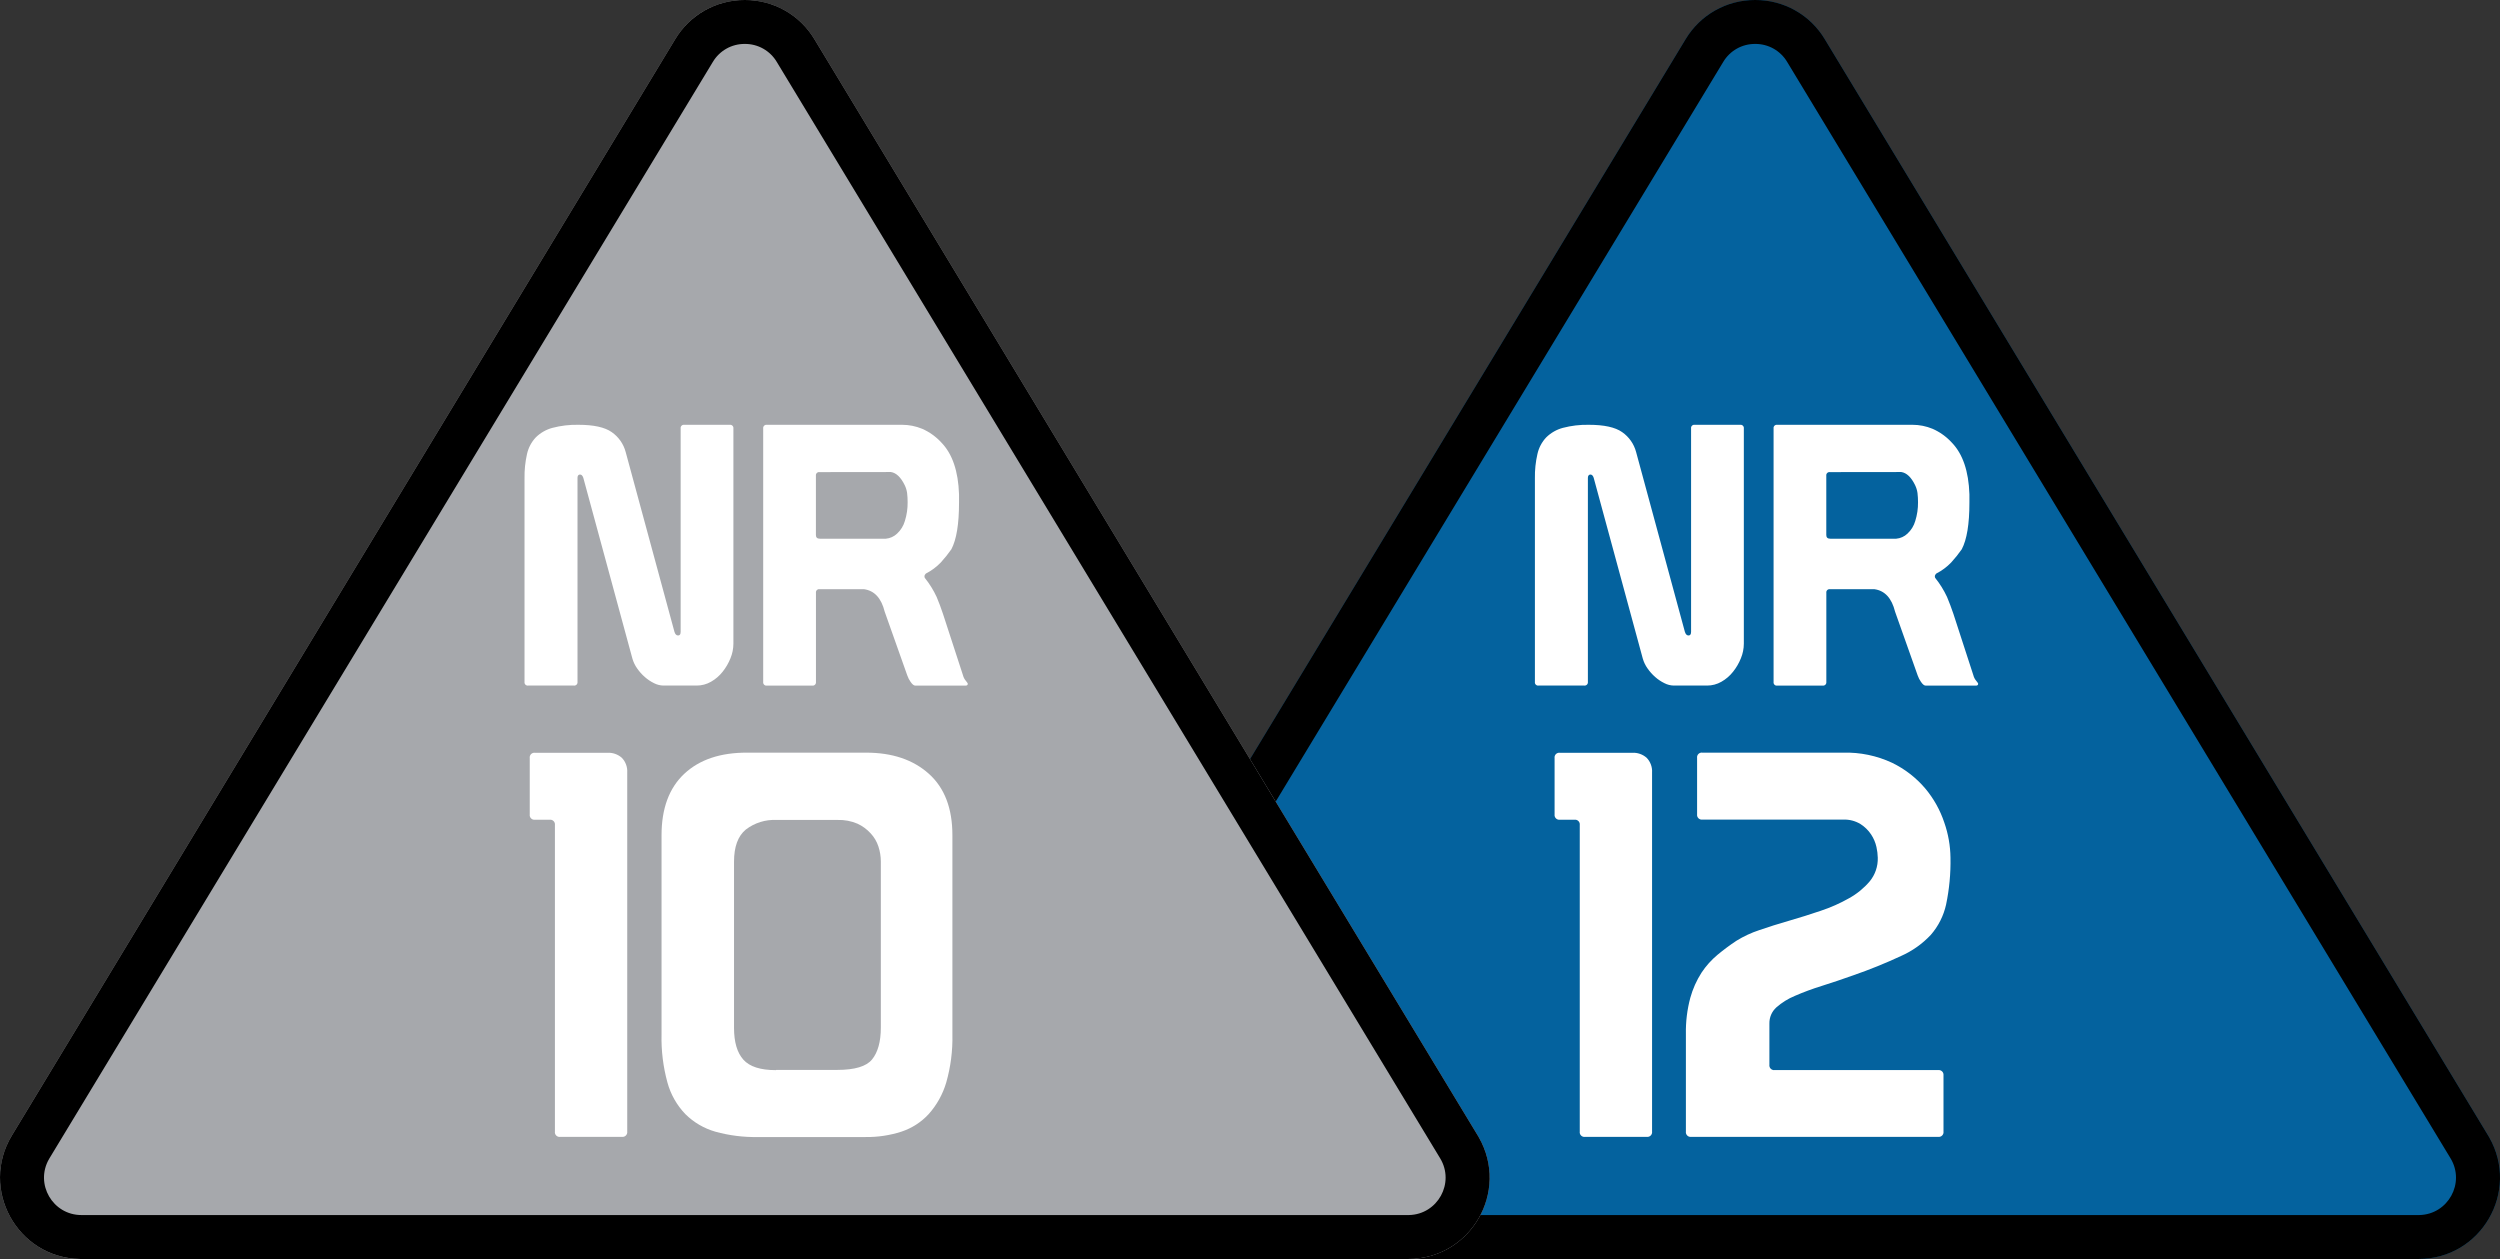 <svg xmlns:xlink="http://www.w3.org/1999/xlink" xmlns="http://www.w3.org/2000/svg" viewBox="0 0 569.09 286.59" width="569.09"  height="286.59" >
  <rect x="0" y="0" width="569.09" height="286.59" fill="#333333" stroke="none"/>
  <defs>
    <style>.cls-1{fill:#29abe2;}.cls-2{fill:#fff;}.cls-3{fill:#a6a8ac;}</style>
  </defs>
  <title>equipamento-certificado-nr-10-nr-12</title>
  <g id="Layer_2" data-name="Layer 2">
    <path class="cls-1" d="M 232.7 258.49 L 383.7 8.93 C 390.906 -2.98 408.184 -2.98 415.39 8.93 L 566.39 258.49 C 573.772 270.677 565.193 286.286 550.947 286.586 C 550.815 286.589 550.682 286.59 550.55 286.59 L 248.55 286.59 C 234.293 286.59 225.383 271.157 232.511 258.81 C 232.573 258.703 232.636 258.596 232.7 258.49 Z" style="fill: rgb(4, 98, 158);"/>
    <path d="M 399.55 10 C 402.536 9.975 405.309 11.541 406.83 14.11 L 557.83 263.67 C 561.225 269.273 557.281 276.449 550.732 276.588 C 550.671 276.589 550.611 276.59 550.55 276.59 L 248.55 276.59 C 241.999 276.599 237.895 269.513 241.162 263.835 C 241.194 263.78 241.227 263.725 241.26 263.67 L 392.26 14.11 C 393.783 11.538 396.561 9.972 399.55 10 M 399.55 0 C 393.061 -0.03 387.036 3.364 383.7 8.93 L 232.7 258.49 C 225.325 270.691 233.924 286.3 248.178 286.586 C 248.302 286.589 248.426 286.59 248.55 286.59 L 550.55 286.59 C 564.799 286.596 573.711 271.175 566.592 258.832 C 566.526 258.717 566.459 258.603 566.39 258.49 L 415.39 8.93 C 412.058 3.364 406.037 -0.031 399.55 0 Z"/>
    <path class="cls-2" d="M 349.4 108.88 C 349.366 107.013 349.561 105.149 349.98 103.33 C 350.293 101.915 350.984 100.612 351.98 99.56 C 353.029 98.527 354.328 97.783 355.75 97.4 C 357.681 96.893 359.674 96.657 361.67 96.7 C 365.15 96.7 367.677 97.253 369.25 98.36 C 370.823 99.447 371.954 101.061 372.44 102.91 L 383.54 143.83 C 383.71 144.38 383.98 144.66 384.37 144.66 C 384.76 144.66 384.95 144.38 384.95 143.83 L 384.95 97.53 C 384.877 97.045 385.295 96.627 385.78 96.7 L 396.13 96.7 C 396.612 96.637 397.023 97.048 396.96 97.53 L 396.96 146.53 C 396.955 147.67 396.727 148.798 396.29 149.85 C 395.851 150.952 395.251 151.983 394.51 152.91 C 393.784 153.836 392.884 154.611 391.86 155.19 C 390.866 155.763 389.738 156.063 388.59 156.06 L 381 156.06 C 380.265 156.042 379.543 155.858 378.89 155.52 C 378.125 155.149 377.415 154.675 376.78 154.11 C 376.123 153.533 375.539 152.878 375.04 152.16 C 374.557 151.483 374.192 150.729 373.96 149.93 L 362.78 108.76 C 362.62 108.27 362.37 108.02 362.04 108.02 C 361.71 108.02 361.46 108.27 361.46 108.76 L 361.46 155.23 C 361.523 155.712 361.112 156.123 360.63 156.06 L 350.22 156.06 C 349.739 156.125 349.329 155.711 349.4 155.23 Z"/>
    <path class="cls-2" d="M 404.56 96.7 L 435.37 96.7 C 436.932 96.702 438.478 97.012 439.92 97.61 C 441.587 98.343 443.082 99.415 444.31 100.76 C 446.803 103.347 448.137 107.267 448.31 112.52 L 448.31 114.43 C 448.31 119.29 447.73 122.823 446.57 125.03 C 445.835 126.08 445.033 127.082 444.17 128.03 C 443.185 129.056 442.036 129.911 440.77 130.56 C 440.697 130.635 440.631 130.715 440.57 130.8 C 440.48 130.921 440.434 131.069 440.44 131.22 C 440.443 131.334 440.47 131.447 440.52 131.55 C 441.592 132.886 442.498 134.347 443.22 135.9 C 443.74 137.14 444.22 138.42 444.67 139.75 L 449.22 153.75 C 449.333 154.192 449.545 154.602 449.84 154.95 C 450.14 155.31 450.3 155.54 450.3 155.65 C 450.3 155.93 450.13 156.07 449.8 156.07 L 438.35 156.07 C 438.017 156.07 437.657 155.78 437.27 155.2 C 436.957 154.754 436.708 154.266 436.53 153.75 L 431.39 139.25 C 430.623 136.157 429.05 134.447 426.67 134.12 L 416.57 134.12 C 416.085 134.047 415.667 134.465 415.74 134.95 L 415.74 155.24 C 415.803 155.722 415.392 156.133 414.91 156.07 L 404.56 156.07 C 404.075 156.143 403.657 155.725 403.73 155.24 L 403.73 97.53 C 403.657 97.045 404.075 96.627 404.56 96.7 Z M 416.56 107.47 C 416.075 107.397 415.657 107.815 415.73 108.3 L 415.73 121.8 C 415.73 122.35 416.03 122.63 416.64 122.63 L 431.64 122.63 C 432.604 122.547 433.51 122.138 434.21 121.47 C 435.058 120.685 435.674 119.682 435.99 118.57 C 436.416 117.201 436.626 115.774 436.61 114.34 C 436.614 113.635 436.574 112.93 436.49 112.23 C 436.405 111.612 436.222 111.011 435.95 110.45 C 435.07 108.63 434.01 107.63 432.8 107.45 Z"/>
    <path class="cls-2" d="M 359.61 257.57 L 359.61 187.82 C 359.71 187.109 359.101 186.5 358.39 186.6 L 355.1 186.6 C 354.389 186.7 353.78 186.091 353.88 185.38 L 353.88 172.58 C 353.77 171.866 354.386 171.25 355.1 171.36 L 371.56 171.36 C 372.765 171.295 373.948 171.708 374.85 172.51 C 375.709 173.41 376.152 174.629 376.07 175.87 L 376.07 257.57 C 376.17 258.281 375.561 258.89 374.85 258.79 L 360.85 258.79 C 360.128 258.915 359.496 258.294 359.61 257.57 Z"/>
    <path class="cls-2" d="M 442.41 244.77 L 442.41 257.57 C 442.51 258.281 441.901 258.89 441.19 258.79 L 385 258.79 C 384.285 258.898 383.668 258.286 383.77 257.57 L 383.77 235.38 C 383.718 232.603 384.055 229.833 384.77 227.15 C 385.331 225.119 386.194 223.184 387.33 221.41 C 388.345 219.88 389.578 218.505 390.99 217.33 C 392.356 216.198 393.781 215.14 395.26 214.16 C 396.904 213.143 398.663 212.324 400.5 211.72 C 402.62 210.99 404.87 210.28 407.27 209.59 C 409.67 208.9 412.07 208.14 414.46 207.33 C 416.706 206.588 418.873 205.627 420.93 204.46 C 422.712 203.474 424.301 202.173 425.62 200.62 C 426.856 199.112 427.506 197.209 427.45 195.26 C 427.43 194.439 427.33 193.622 427.15 192.82 C 426.924 191.796 426.51 190.823 425.93 189.95 C 425.293 188.994 424.462 188.183 423.49 187.57 C 422.333 186.873 421 186.526 419.65 186.57 L 387.54 186.57 C 386.829 186.67 386.22 186.061 386.32 185.35 L 386.32 172.55 C 386.21 171.836 386.826 171.22 387.54 171.33 L 419.61 171.33 C 423.439 171.228 427.239 172.019 430.71 173.64 C 433.611 175.045 436.186 177.041 438.27 179.5 C 440.184 181.785 441.65 184.411 442.59 187.24 C 443.491 189.813 443.967 192.515 444 195.24 C 444.071 198.823 443.735 202.403 443 205.91 C 442.436 208.46 441.243 210.828 439.53 212.8 C 437.619 214.841 435.316 216.477 432.76 217.61 C 429.224 219.258 425.606 220.724 421.92 222 C 419.4 222.9 416.99 223.71 414.67 224.44 C 412.597 225.082 410.561 225.836 408.57 226.7 C 407.032 227.336 405.61 228.221 404.36 229.32 C 403.329 230.254 402.753 231.589 402.78 232.98 L 402.78 242.37 C 402.68 243.081 403.289 243.69 404 243.59 L 441.19 243.59 C 441.883 243.496 442.481 244.075 442.41 244.77 Z"/>
    <path class="cls-3" d="M 2.7 258.49 L 153.7 8.93 C 160.906 -2.98 178.184 -2.98 185.39 8.93 L 336.39 258.49 C 343.772 270.677 335.193 286.286 320.947 286.586 C 320.815 286.589 320.682 286.59 320.55 286.59 L 18.55 286.59 C 4.293 286.59 -4.617 271.157 2.511 258.81 C 2.573 258.703 2.636 258.596 2.7 258.49 Z"/>
    <path d="M 169.55 10 C 172.536 9.975 175.309 11.541 176.83 14.11 L 327.83 263.67 C 331.225 269.273 327.281 276.449 320.732 276.588 C 320.671 276.589 320.611 276.59 320.55 276.59 L 18.55 276.59 C 11.999 276.599 7.895 269.513 11.162 263.835 C 11.194 263.78 11.227 263.725 11.26 263.67 L 162.26 14.11 C 163.783 11.538 166.561 9.972 169.55 10 M 169.55 0 C 163.061 -0.03 157.036 3.364 153.7 8.93 L 2.7 258.49 C -4.675 270.691 3.924 286.3 18.178 286.586 C 18.302 286.589 18.426 286.59 18.55 286.59 L 320.55 286.59 C 334.799 286.596 343.711 271.175 336.592 258.832 C 336.526 258.717 336.459 258.603 336.39 258.49 L 185.39 8.93 C 182.058 3.364 176.037 -0.031 169.55 0 Z"/>
    <path class="cls-2" d="M 119.4 108.88 C 119.368 107.014 119.56 105.151 119.97 103.33 C 120.287 101.917 120.978 100.615 121.97 99.56 C 123.019 98.527 124.318 97.783 125.74 97.4 C 127.671 96.892 129.664 96.656 131.66 96.7 C 135.14 96.7 137.667 97.253 139.24 98.36 C 140.813 99.447 141.944 101.061 142.43 102.91 L 153.53 143.83 C 153.7 144.38 153.97 144.66 154.36 144.66 C 154.75 144.66 154.94 144.38 154.94 143.83 L 154.94 97.53 C 154.867 97.045 155.285 96.627 155.77 96.7 L 166.12 96.7 C 166.602 96.637 167.013 97.048 166.95 97.53 L 166.95 146.53 C 166.945 147.67 166.717 148.798 166.28 149.85 C 165.841 150.952 165.241 151.983 164.5 152.91 C 163.774 153.836 162.874 154.611 161.85 155.19 C 160.856 155.763 159.728 156.063 158.58 156.06 L 151 156.06 C 150.265 156.041 149.544 155.856 148.89 155.52 C 148.127 155.147 147.417 154.672 146.78 154.11 C 146.123 153.533 145.539 152.878 145.04 152.16 C 144.557 151.483 144.192 150.729 143.96 149.93 L 132.78 108.76 C 132.61 108.27 132.37 108.02 132.03 108.02 C 131.69 108.02 131.46 108.27 131.46 108.76 L 131.46 155.23 C 131.523 155.712 131.112 156.123 130.63 156.06 L 120.22 156.06 C 119.739 156.125 119.329 155.711 119.4 155.23 Z"/>
    <path class="cls-2" d="M 174.56 96.7 L 205.37 96.7 C 206.932 96.702 208.478 97.012 209.92 97.61 C 211.588 98.341 213.083 99.414 214.31 100.76 C 216.803 103.347 218.137 107.267 218.31 112.52 L 218.31 114.43 C 218.31 119.29 217.73 122.823 216.57 125.03 C 215.835 126.08 215.033 127.082 214.17 128.03 C 213.185 129.056 212.036 129.911 210.77 130.56 C 210.697 130.635 210.631 130.715 210.57 130.8 C 210.48 130.921 210.434 131.069 210.44 131.22 C 210.443 131.334 210.47 131.447 210.52 131.55 C 211.592 132.886 212.498 134.347 213.22 135.9 C 213.74 137.14 214.22 138.42 214.66 139.75 L 219.22 153.75 C 219.333 154.192 219.545 154.602 219.84 154.95 C 220.14 155.31 220.3 155.54 220.3 155.65 C 220.3 155.93 220.13 156.07 219.8 156.07 L 208.35 156.07 C 208.023 156.07 207.663 155.78 207.27 155.2 C 206.957 154.754 206.708 154.266 206.53 153.75 L 201.39 139.25 C 200.623 136.157 199.05 134.447 196.67 134.12 L 186.57 134.12 C 186.085 134.047 185.667 134.465 185.74 134.95 L 185.74 155.24 C 185.803 155.722 185.392 156.133 184.91 156.07 L 174.56 156.07 C 174.078 156.133 173.667 155.722 173.73 155.24 L 173.73 97.53 C 173.667 97.048 174.078 96.637 174.56 96.7 Z M 186.56 107.47 C 186.075 107.397 185.657 107.815 185.73 108.3 L 185.73 121.8 C 185.73 122.35 186.03 122.63 186.64 122.63 L 201.64 122.63 C 202.604 122.547 203.51 122.138 204.21 121.47 C 205.058 120.685 205.674 119.682 205.99 118.57 C 206.416 117.201 206.626 115.774 206.61 114.34 C 206.614 113.635 206.574 112.93 206.49 112.23 C 206.405 111.612 206.222 111.011 205.95 110.45 C 205.06 108.63 204.01 107.63 202.8 107.45 Z"/>
    <path class="cls-2" d="M 126.32 257.57 L 126.32 187.82 C 126.42 187.109 125.811 186.5 125.1 186.6 L 121.8 186.6 C 121.09 186.702 120.482 186.09 120.59 185.38 L 120.59 172.58 C 120.482 171.87 121.09 171.258 121.8 171.36 L 138.27 171.36 C 139.475 171.295 140.658 171.708 141.56 172.51 C 142.419 173.41 142.862 174.629 142.78 175.87 L 142.78 257.57 C 142.88 258.281 142.271 258.89 141.56 258.79 L 127.56 258.79 C 126.838 258.915 126.206 258.294 126.32 257.57 Z"/>
    <path class="cls-2" d="M 150.59 228.91 L 150.59 190.14 C 150.59 184.04 152.317 179.373 155.77 176.14 C 159.223 172.907 164 171.303 170.1 171.33 L 197.17 171.33 C 203.103 171.33 207.86 172.933 211.44 176.14 C 215.02 179.347 216.807 184.013 216.8 190.14 L 216.8 235.5 C 216.882 239.186 216.41 242.864 215.4 246.41 C 214.619 249.078 213.252 251.537 211.4 253.61 C 209.701 255.452 207.56 256.828 205.18 257.61 C 202.541 258.457 199.781 258.869 197.01 258.83 L 172.54 258.83 C 169.265 258.895 165.997 258.484 162.84 257.61 C 160.262 256.875 157.913 255.498 156.01 253.61 C 154.07 251.589 152.667 249.113 151.93 246.41 C 150.957 242.857 150.506 239.182 150.59 235.5 Z M 176.68 243.55 L 190.58 243.55 C 194.58 243.55 197.223 242.757 198.51 241.17 C 199.81 239.58 200.51 237.17 200.51 233.91 L 200.51 196.11 C 200.507 194.951 200.322 193.801 199.96 192.7 C 199.598 191.582 198.993 190.558 198.19 189.7 C 197.348 188.773 196.328 188.025 195.19 187.5 C 193.763 186.891 192.221 186.601 190.67 186.65 L 176.77 186.65 C 174.251 186.528 171.77 187.304 169.77 188.84 C 167.983 190.313 167.09 192.753 167.09 196.16 L 167.09 233.96 C 167.09 237.22 167.8 239.63 169.22 241.22 C 170.64 242.81 173.1 243.6 176.6 243.6 Z"/>
  </g>
</svg>